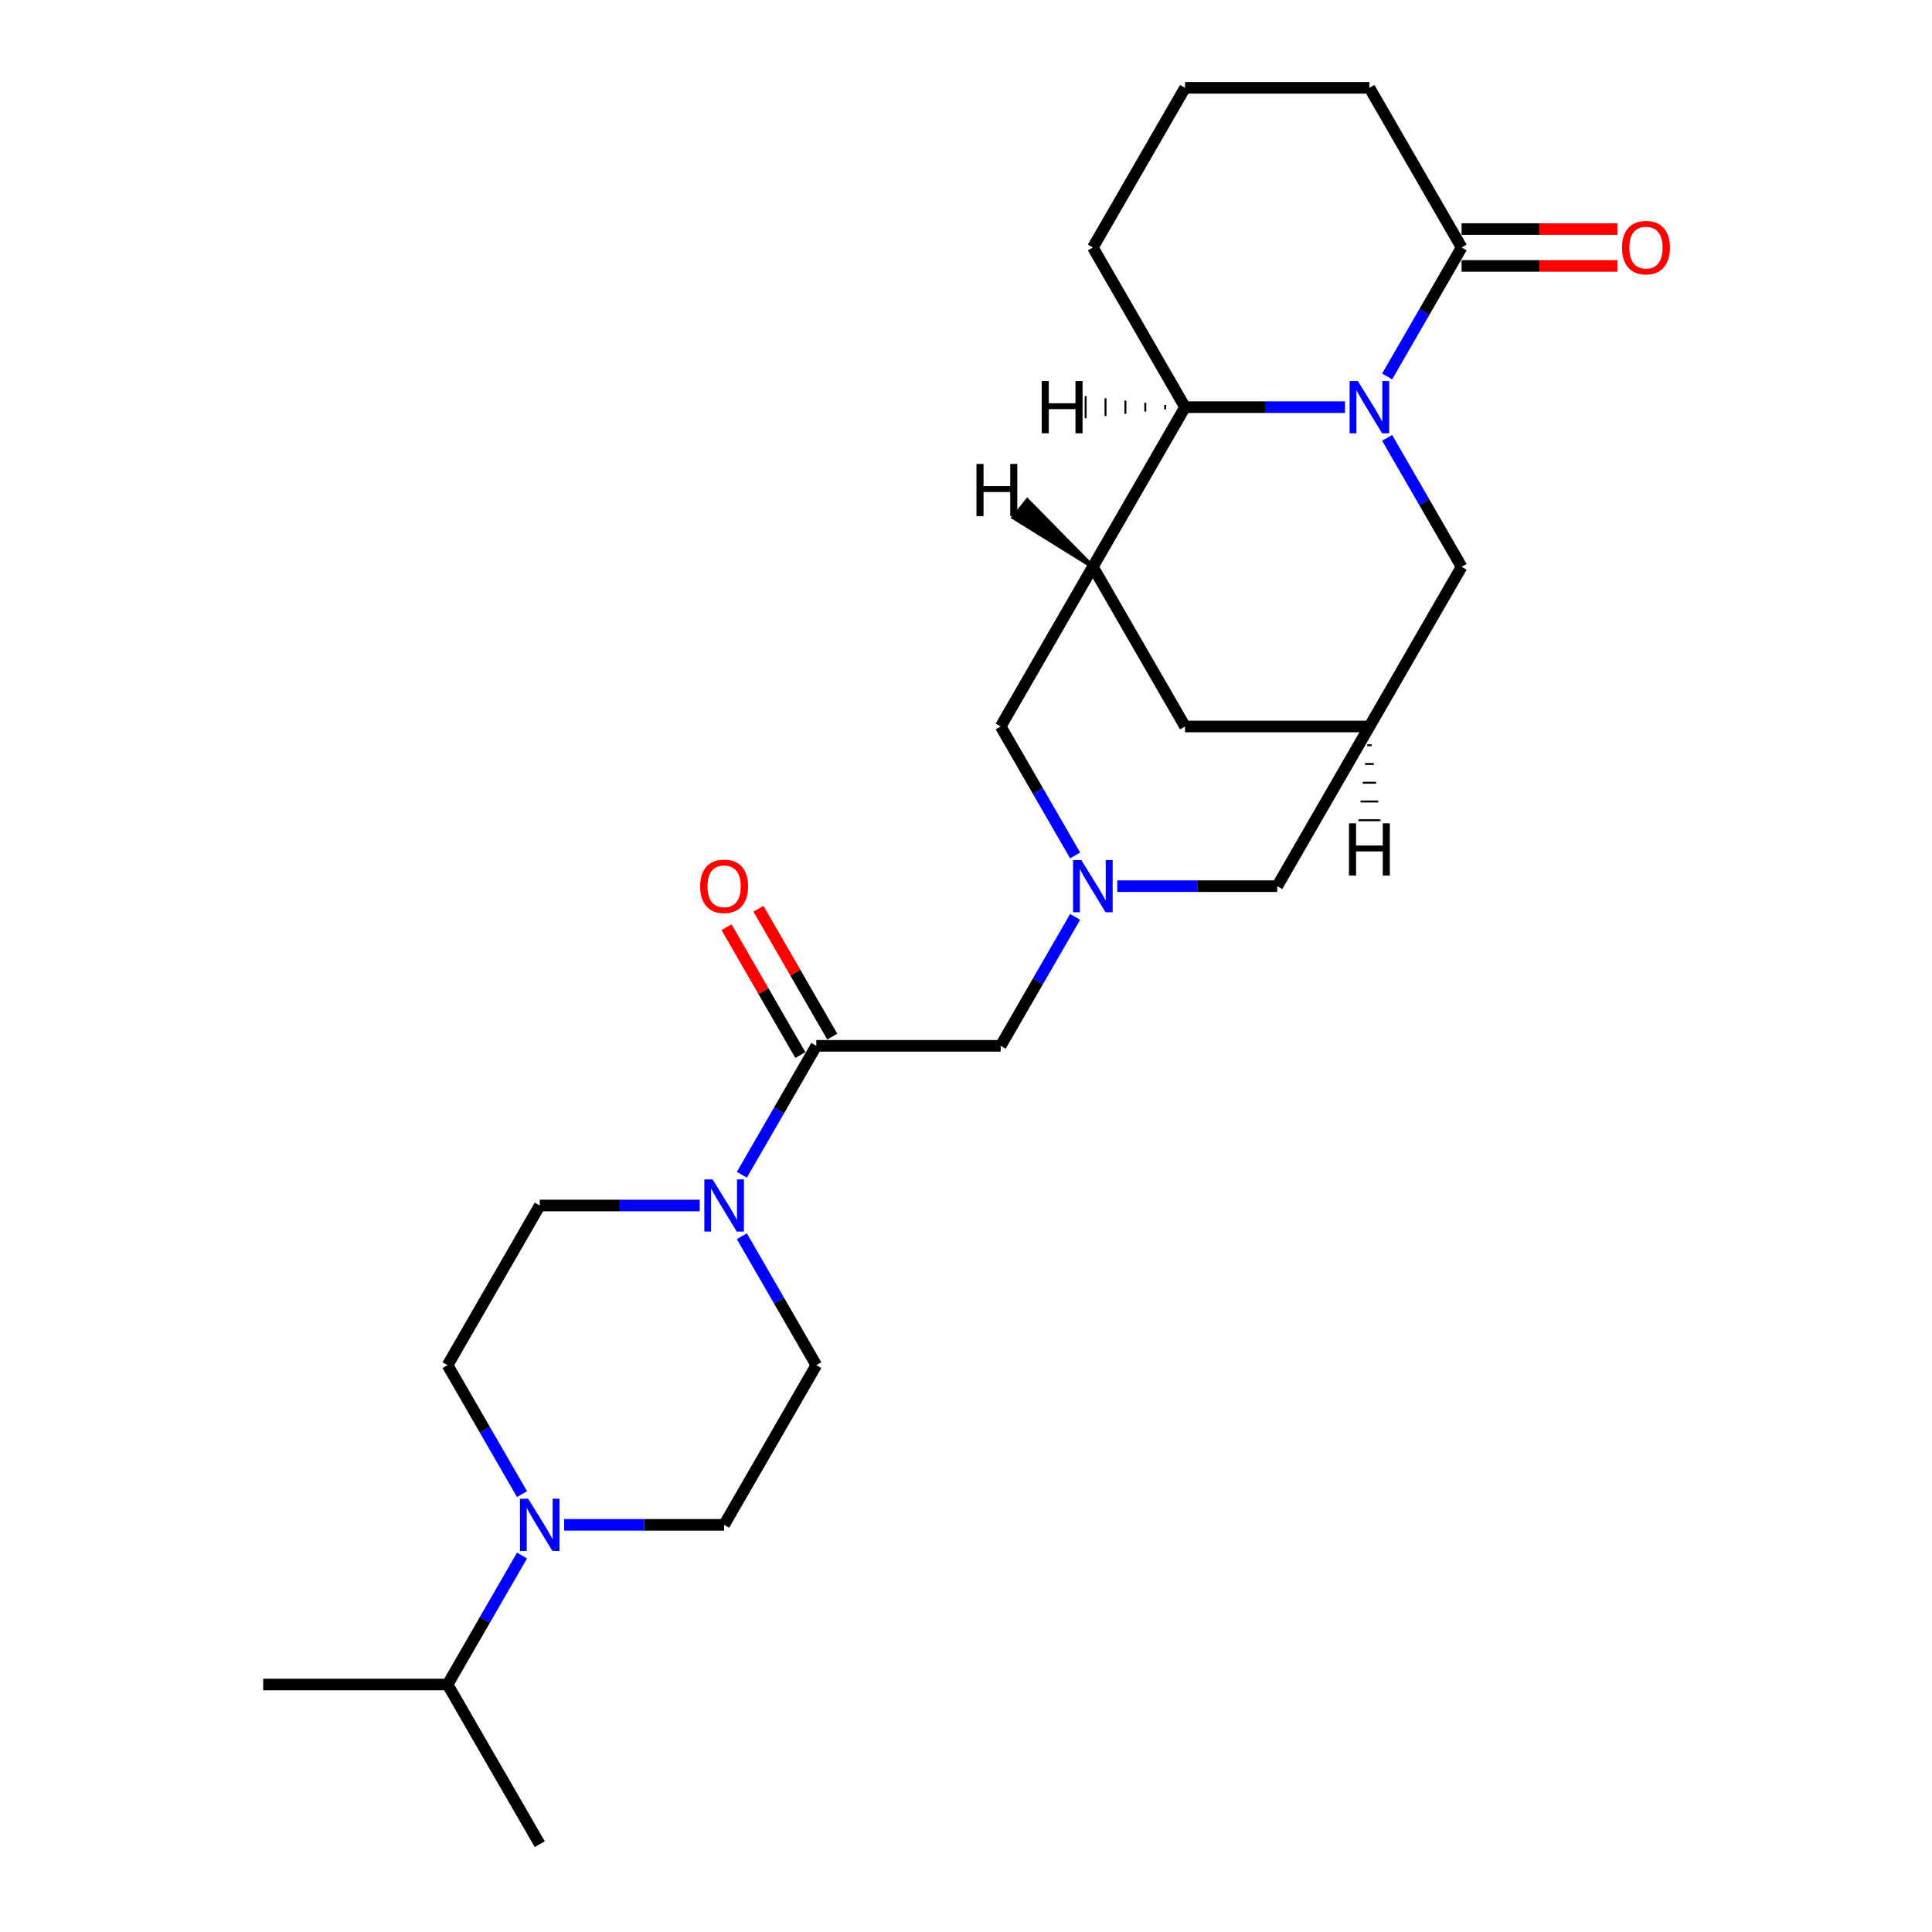 <?xml version='1.0' encoding='iso-8859-1'?>
<svg version='1.1' baseProfile='full'
              xmlns='http://www.w3.org/2000/svg'
                      xmlns:rdkit='http://www.rdkit.org/xml'
                      xmlns:xlink='http://www.w3.org/1999/xlink'
                  xml:space='preserve'
width='1000px' height='1000px' viewBox='0 0 1000 1000'>
<!-- END OF HEADER -->
<rect style='opacity:1.0;fill:#FFFFFF;stroke:none' width='1000' height='1000' x='0' y='0'> </rect>
<path class='bond-2' d='M 696.173,210.744 L 654.776,210.744' style='fill:none;fill-rule:evenodd;stroke:#0000FF;stroke-width:6px;stroke-linecap:butt;stroke-linejoin:miter;stroke-opacity:1' />
<path class='bond-2' d='M 654.776,210.744 L 613.378,210.744' style='fill:none;fill-rule:evenodd;stroke:#000000;stroke-width:6px;stroke-linecap:butt;stroke-linejoin:miter;stroke-opacity:1' />
<path class='bond-5' d='M 717.987,194.845 L 737.255,161.472' style='fill:none;fill-rule:evenodd;stroke:#0000FF;stroke-width:6px;stroke-linecap:butt;stroke-linejoin:miter;stroke-opacity:1' />
<path class='bond-5' d='M 737.255,161.472 L 756.523,128.099' style='fill:none;fill-rule:evenodd;stroke:#000000;stroke-width:6px;stroke-linecap:butt;stroke-linejoin:miter;stroke-opacity:1' />
<path class='bond-8' d='M 717.987,226.642 L 737.255,260.015' style='fill:none;fill-rule:evenodd;stroke:#0000FF;stroke-width:6px;stroke-linecap:butt;stroke-linejoin:miter;stroke-opacity:1' />
<path class='bond-8' d='M 737.255,260.015 L 756.523,293.388' style='fill:none;fill-rule:evenodd;stroke:#000000;stroke-width:6px;stroke-linecap:butt;stroke-linejoin:miter;stroke-opacity:1' />
<path class='bond-0' d='M 565.663,293.388 L 613.378,210.744' style='fill:none;fill-rule:evenodd;stroke:#000000;stroke-width:6px;stroke-linecap:butt;stroke-linejoin:miter;stroke-opacity:1' />
<path class='bond-9' d='M 565.663,293.388 L 517.948,376.033' style='fill:none;fill-rule:evenodd;stroke:#000000;stroke-width:6px;stroke-linecap:butt;stroke-linejoin:miter;stroke-opacity:1' />
<path class='bond-25' d='M 565.663,293.388 L 613.378,376.033' style='fill:none;fill-rule:evenodd;stroke:#000000;stroke-width:6px;stroke-linecap:butt;stroke-linejoin:miter;stroke-opacity:1' />
<path class='bond-29' d='M 565.663,293.388 L 531.725,258.906 L 524.572,267.848 Z' style='fill:#000000;fill-rule:evenodd;fill-opacity:1;stroke:#000000;stroke-width:2px;stroke-linecap:butt;stroke-linejoin:miter;stroke-opacity:1;' />
<path class='bond-1' d='M 578.298,458.678 L 619.696,458.678' style='fill:none;fill-rule:evenodd;stroke:#0000FF;stroke-width:6px;stroke-linecap:butt;stroke-linejoin:miter;stroke-opacity:1' />
<path class='bond-1' d='M 619.696,458.678 L 661.093,458.678' style='fill:none;fill-rule:evenodd;stroke:#000000;stroke-width:6px;stroke-linecap:butt;stroke-linejoin:miter;stroke-opacity:1' />
<path class='bond-10' d='M 556.484,474.576 L 537.216,507.949' style='fill:none;fill-rule:evenodd;stroke:#0000FF;stroke-width:6px;stroke-linecap:butt;stroke-linejoin:miter;stroke-opacity:1' />
<path class='bond-10' d='M 537.216,507.949 L 517.948,541.322' style='fill:none;fill-rule:evenodd;stroke:#000000;stroke-width:6px;stroke-linecap:butt;stroke-linejoin:miter;stroke-opacity:1' />
<path class='bond-27' d='M 556.484,442.779 L 537.216,409.406' style='fill:none;fill-rule:evenodd;stroke:#0000FF;stroke-width:6px;stroke-linecap:butt;stroke-linejoin:miter;stroke-opacity:1' />
<path class='bond-27' d='M 537.216,409.406 L 517.948,376.033' style='fill:none;fill-rule:evenodd;stroke:#000000;stroke-width:6px;stroke-linecap:butt;stroke-linejoin:miter;stroke-opacity:1' />
<path class='bond-21' d='M 613.378,210.744 L 565.663,128.099' style='fill:none;fill-rule:evenodd;stroke:#000000;stroke-width:6px;stroke-linecap:butt;stroke-linejoin:miter;stroke-opacity:1' />
<path class='bond-30' d='M 603.087,209.599 L 603.087,211.889' style='fill:none;fill-rule:evenodd;stroke:#000000;stroke-width:1.0px;stroke-linecap:butt;stroke-linejoin:miter;stroke-opacity:1' />
<path class='bond-30' d='M 592.796,208.453 L 592.796,213.034' style='fill:none;fill-rule:evenodd;stroke:#000000;stroke-width:1.0px;stroke-linecap:butt;stroke-linejoin:miter;stroke-opacity:1' />
<path class='bond-30' d='M 582.505,207.308 L 582.505,214.179' style='fill:none;fill-rule:evenodd;stroke:#000000;stroke-width:1.0px;stroke-linecap:butt;stroke-linejoin:miter;stroke-opacity:1' />
<path class='bond-30' d='M 572.214,206.163 L 572.214,215.324' style='fill:none;fill-rule:evenodd;stroke:#000000;stroke-width:1.0px;stroke-linecap:butt;stroke-linejoin:miter;stroke-opacity:1' />
<path class='bond-30' d='M 561.922,205.018 L 561.922,216.47' style='fill:none;fill-rule:evenodd;stroke:#000000;stroke-width:1.0px;stroke-linecap:butt;stroke-linejoin:miter;stroke-opacity:1' />
<path class='bond-3' d='M 383.983,608.068 L 403.251,574.695' style='fill:none;fill-rule:evenodd;stroke:#0000FF;stroke-width:6px;stroke-linecap:butt;stroke-linejoin:miter;stroke-opacity:1' />
<path class='bond-3' d='M 403.251,574.695 L 422.519,541.322' style='fill:none;fill-rule:evenodd;stroke:#000000;stroke-width:6px;stroke-linecap:butt;stroke-linejoin:miter;stroke-opacity:1' />
<path class='bond-13' d='M 383.983,639.866 L 403.251,673.239' style='fill:none;fill-rule:evenodd;stroke:#0000FF;stroke-width:6px;stroke-linecap:butt;stroke-linejoin:miter;stroke-opacity:1' />
<path class='bond-13' d='M 403.251,673.239 L 422.519,706.612' style='fill:none;fill-rule:evenodd;stroke:#000000;stroke-width:6px;stroke-linecap:butt;stroke-linejoin:miter;stroke-opacity:1' />
<path class='bond-14' d='M 362.169,623.967 L 320.771,623.967' style='fill:none;fill-rule:evenodd;stroke:#0000FF;stroke-width:6px;stroke-linecap:butt;stroke-linejoin:miter;stroke-opacity:1' />
<path class='bond-14' d='M 320.771,623.967 L 279.374,623.967' style='fill:none;fill-rule:evenodd;stroke:#000000;stroke-width:6px;stroke-linecap:butt;stroke-linejoin:miter;stroke-opacity:1' />
<path class='bond-4' d='M 422.519,541.322 L 517.948,541.322' style='fill:none;fill-rule:evenodd;stroke:#000000;stroke-width:6px;stroke-linecap:butt;stroke-linejoin:miter;stroke-opacity:1' />
<path class='bond-17' d='M 430.783,536.551 L 411.68,503.464' style='fill:none;fill-rule:evenodd;stroke:#000000;stroke-width:6px;stroke-linecap:butt;stroke-linejoin:miter;stroke-opacity:1' />
<path class='bond-17' d='M 411.68,503.464 L 392.578,470.377' style='fill:none;fill-rule:evenodd;stroke:#FF0000;stroke-width:6px;stroke-linecap:butt;stroke-linejoin:miter;stroke-opacity:1' />
<path class='bond-17' d='M 414.254,546.094 L 395.151,513.007' style='fill:none;fill-rule:evenodd;stroke:#000000;stroke-width:6px;stroke-linecap:butt;stroke-linejoin:miter;stroke-opacity:1' />
<path class='bond-17' d='M 395.151,513.007 L 376.049,479.92' style='fill:none;fill-rule:evenodd;stroke:#FF0000;stroke-width:6px;stroke-linecap:butt;stroke-linejoin:miter;stroke-opacity:1' />
<path class='bond-18' d='M 756.523,137.642 L 796.842,137.642' style='fill:none;fill-rule:evenodd;stroke:#000000;stroke-width:6px;stroke-linecap:butt;stroke-linejoin:miter;stroke-opacity:1' />
<path class='bond-18' d='M 796.842,137.642 L 837.161,137.642' style='fill:none;fill-rule:evenodd;stroke:#FF0000;stroke-width:6px;stroke-linecap:butt;stroke-linejoin:miter;stroke-opacity:1' />
<path class='bond-18' d='M 756.523,118.556 L 796.842,118.556' style='fill:none;fill-rule:evenodd;stroke:#000000;stroke-width:6px;stroke-linecap:butt;stroke-linejoin:miter;stroke-opacity:1' />
<path class='bond-18' d='M 796.842,118.556 L 837.161,118.556' style='fill:none;fill-rule:evenodd;stroke:#FF0000;stroke-width:6px;stroke-linecap:butt;stroke-linejoin:miter;stroke-opacity:1' />
<path class='bond-20' d='M 756.523,128.099 L 708.808,45.455' style='fill:none;fill-rule:evenodd;stroke:#000000;stroke-width:6px;stroke-linecap:butt;stroke-linejoin:miter;stroke-opacity:1' />
<path class='bond-6' d='M 270.195,773.358 L 250.927,739.985' style='fill:none;fill-rule:evenodd;stroke:#0000FF;stroke-width:6px;stroke-linecap:butt;stroke-linejoin:miter;stroke-opacity:1' />
<path class='bond-6' d='M 250.927,739.985 L 231.659,706.612' style='fill:none;fill-rule:evenodd;stroke:#000000;stroke-width:6px;stroke-linecap:butt;stroke-linejoin:miter;stroke-opacity:1' />
<path class='bond-19' d='M 270.195,805.155 L 250.927,838.528' style='fill:none;fill-rule:evenodd;stroke:#0000FF;stroke-width:6px;stroke-linecap:butt;stroke-linejoin:miter;stroke-opacity:1' />
<path class='bond-19' d='M 250.927,838.528 L 231.659,871.901' style='fill:none;fill-rule:evenodd;stroke:#000000;stroke-width:6px;stroke-linecap:butt;stroke-linejoin:miter;stroke-opacity:1' />
<path class='bond-28' d='M 292.009,789.256 L 333.406,789.256' style='fill:none;fill-rule:evenodd;stroke:#0000FF;stroke-width:6px;stroke-linecap:butt;stroke-linejoin:miter;stroke-opacity:1' />
<path class='bond-28' d='M 333.406,789.256 L 374.804,789.256' style='fill:none;fill-rule:evenodd;stroke:#000000;stroke-width:6px;stroke-linecap:butt;stroke-linejoin:miter;stroke-opacity:1' />
<path class='bond-7' d='M 708.808,376.033 L 756.523,293.388' style='fill:none;fill-rule:evenodd;stroke:#000000;stroke-width:6px;stroke-linecap:butt;stroke-linejoin:miter;stroke-opacity:1' />
<path class='bond-11' d='M 708.808,376.033 L 613.378,376.033' style='fill:none;fill-rule:evenodd;stroke:#000000;stroke-width:6px;stroke-linecap:butt;stroke-linejoin:miter;stroke-opacity:1' />
<path class='bond-12' d='M 708.808,376.033 L 661.093,458.678' style='fill:none;fill-rule:evenodd;stroke:#000000;stroke-width:6px;stroke-linecap:butt;stroke-linejoin:miter;stroke-opacity:1' />
<path class='bond-31' d='M 707.663,385.736 L 709.953,385.736' style='fill:none;fill-rule:evenodd;stroke:#000000;stroke-width:1.0px;stroke-linecap:butt;stroke-linejoin:miter;stroke-opacity:1' />
<path class='bond-31' d='M 706.518,395.44 L 711.098,395.44' style='fill:none;fill-rule:evenodd;stroke:#000000;stroke-width:1.0px;stroke-linecap:butt;stroke-linejoin:miter;stroke-opacity:1' />
<path class='bond-31' d='M 705.372,405.143 L 712.243,405.143' style='fill:none;fill-rule:evenodd;stroke:#000000;stroke-width:1.0px;stroke-linecap:butt;stroke-linejoin:miter;stroke-opacity:1' />
<path class='bond-31' d='M 704.227,414.846 L 713.389,414.846' style='fill:none;fill-rule:evenodd;stroke:#000000;stroke-width:1.0px;stroke-linecap:butt;stroke-linejoin:miter;stroke-opacity:1' />
<path class='bond-31' d='M 703.082,424.55 L 714.534,424.55' style='fill:none;fill-rule:evenodd;stroke:#000000;stroke-width:1.0px;stroke-linecap:butt;stroke-linejoin:miter;stroke-opacity:1' />
<path class='bond-15' d='M 422.519,706.612 L 374.804,789.256' style='fill:none;fill-rule:evenodd;stroke:#000000;stroke-width:6px;stroke-linecap:butt;stroke-linejoin:miter;stroke-opacity:1' />
<path class='bond-16' d='M 279.374,623.967 L 231.659,706.612' style='fill:none;fill-rule:evenodd;stroke:#000000;stroke-width:6px;stroke-linecap:butt;stroke-linejoin:miter;stroke-opacity:1' />
<path class='bond-23' d='M 231.659,871.901 L 136.229,871.901' style='fill:none;fill-rule:evenodd;stroke:#000000;stroke-width:6px;stroke-linecap:butt;stroke-linejoin:miter;stroke-opacity:1' />
<path class='bond-24' d='M 231.659,871.901 L 279.374,954.545' style='fill:none;fill-rule:evenodd;stroke:#000000;stroke-width:6px;stroke-linecap:butt;stroke-linejoin:miter;stroke-opacity:1' />
<path class='bond-22' d='M 708.808,45.455 L 613.378,45.455' style='fill:none;fill-rule:evenodd;stroke:#000000;stroke-width:6px;stroke-linecap:butt;stroke-linejoin:miter;stroke-opacity:1' />
<path class='bond-26' d='M 565.663,128.099 L 613.378,45.455' style='fill:none;fill-rule:evenodd;stroke:#000000;stroke-width:6px;stroke-linecap:butt;stroke-linejoin:miter;stroke-opacity:1' />
<path  class='atom-0' d='M 702.834 197.231
L 711.69 211.545
Q 712.568 212.958, 713.98 215.515
Q 715.393 218.073, 715.469 218.225
L 715.469 197.231
L 719.057 197.231
L 719.057 224.257
L 715.354 224.257
L 705.85 208.606
Q 704.743 206.774, 703.559 204.674
Q 702.414 202.575, 702.071 201.926
L 702.071 224.257
L 698.559 224.257
L 698.559 197.231
L 702.834 197.231
' fill='#0000FF'/>
<path  class='atom-2' d='M 559.689 445.165
L 568.545 459.479
Q 569.423 460.892, 570.836 463.449
Q 572.248 466.007, 572.324 466.159
L 572.324 445.165
L 575.912 445.165
L 575.912 472.191
L 572.21 472.191
L 562.705 456.54
Q 561.598 454.708, 560.415 452.608
Q 559.269 450.509, 558.926 449.86
L 558.926 472.191
L 555.414 472.191
L 555.414 445.165
L 559.689 445.165
' fill='#0000FF'/>
<path  class='atom-4' d='M 368.83 610.454
L 377.686 624.769
Q 378.564 626.181, 379.976 628.738
Q 381.388 631.296, 381.465 631.449
L 381.465 610.454
L 385.053 610.454
L 385.053 637.48
L 381.35 637.48
L 371.845 621.829
Q 370.738 619.997, 369.555 617.898
Q 368.41 615.798, 368.066 615.149
L 368.066 637.48
L 364.555 637.48
L 364.555 610.454
L 368.83 610.454
' fill='#0000FF'/>
<path  class='atom-7' d='M 273.4 775.743
L 282.256 790.058
Q 283.134 791.47, 284.546 794.028
Q 285.959 796.585, 286.035 796.738
L 286.035 775.743
L 289.623 775.743
L 289.623 802.769
L 285.92 802.769
L 276.416 787.119
Q 275.309 785.286, 274.125 783.187
Q 272.98 781.087, 272.637 780.438
L 272.637 802.769
L 269.125 802.769
L 269.125 775.743
L 273.4 775.743
' fill='#0000FF'/>
<path  class='atom-18' d='M 362.398 458.754
Q 362.398 452.265, 365.604 448.638
Q 368.811 445.012, 374.804 445.012
Q 380.797 445.012, 384.003 448.638
Q 387.21 452.265, 387.21 458.754
Q 387.21 465.32, 383.965 469.06
Q 380.72 472.763, 374.804 472.763
Q 368.849 472.763, 365.604 469.06
Q 362.398 465.358, 362.398 458.754
M 374.804 469.709
Q 378.926 469.709, 381.14 466.961
Q 383.392 464.174, 383.392 458.754
Q 383.392 453.448, 381.14 450.776
Q 378.926 448.066, 374.804 448.066
Q 370.681 448.066, 368.429 450.738
Q 366.215 453.41, 366.215 458.754
Q 366.215 464.213, 368.429 466.961
Q 370.681 469.709, 374.804 469.709
' fill='#FF0000'/>
<path  class='atom-19' d='M 839.547 128.176
Q 839.547 121.686, 842.753 118.06
Q 845.96 114.434, 851.953 114.434
Q 857.946 114.434, 861.152 118.06
Q 864.359 121.686, 864.359 128.176
Q 864.359 134.741, 861.114 138.482
Q 857.869 142.185, 851.953 142.185
Q 845.998 142.185, 842.753 138.482
Q 839.547 134.779, 839.547 128.176
M 851.953 139.131
Q 856.075 139.131, 858.289 136.382
Q 860.541 133.596, 860.541 128.176
Q 860.541 122.87, 858.289 120.198
Q 856.075 117.487, 851.953 117.487
Q 847.83 117.487, 845.578 120.159
Q 843.364 122.831, 843.364 128.176
Q 843.364 133.634, 845.578 136.382
Q 847.83 139.131, 851.953 139.131
' fill='#FF0000'/>
<path  class='atom-26' d='M 505.411 240.133
L 509.075 240.133
L 509.075 251.622
L 522.894 251.622
L 522.894 240.133
L 526.558 240.133
L 526.558 267.158
L 522.894 267.158
L 522.894 254.676
L 509.075 254.676
L 509.075 267.158
L 505.411 267.158
L 505.411 240.133
' fill='#000000'/>
<path  class='atom-27' d='M 539.185 197.231
L 542.849 197.231
L 542.849 208.721
L 556.667 208.721
L 556.667 197.231
L 560.332 197.231
L 560.332 224.257
L 556.667 224.257
L 556.667 211.774
L 542.849 211.774
L 542.849 224.257
L 539.185 224.257
L 539.185 197.231
' fill='#000000'/>
<path  class='atom-28' d='M 698.234 426.14
L 701.899 426.14
L 701.899 437.63
L 715.717 437.63
L 715.717 426.14
L 719.382 426.14
L 719.382 453.166
L 715.717 453.166
L 715.717 440.684
L 701.899 440.684
L 701.899 453.166
L 698.234 453.166
L 698.234 426.14
' fill='#000000'/>
</svg>
